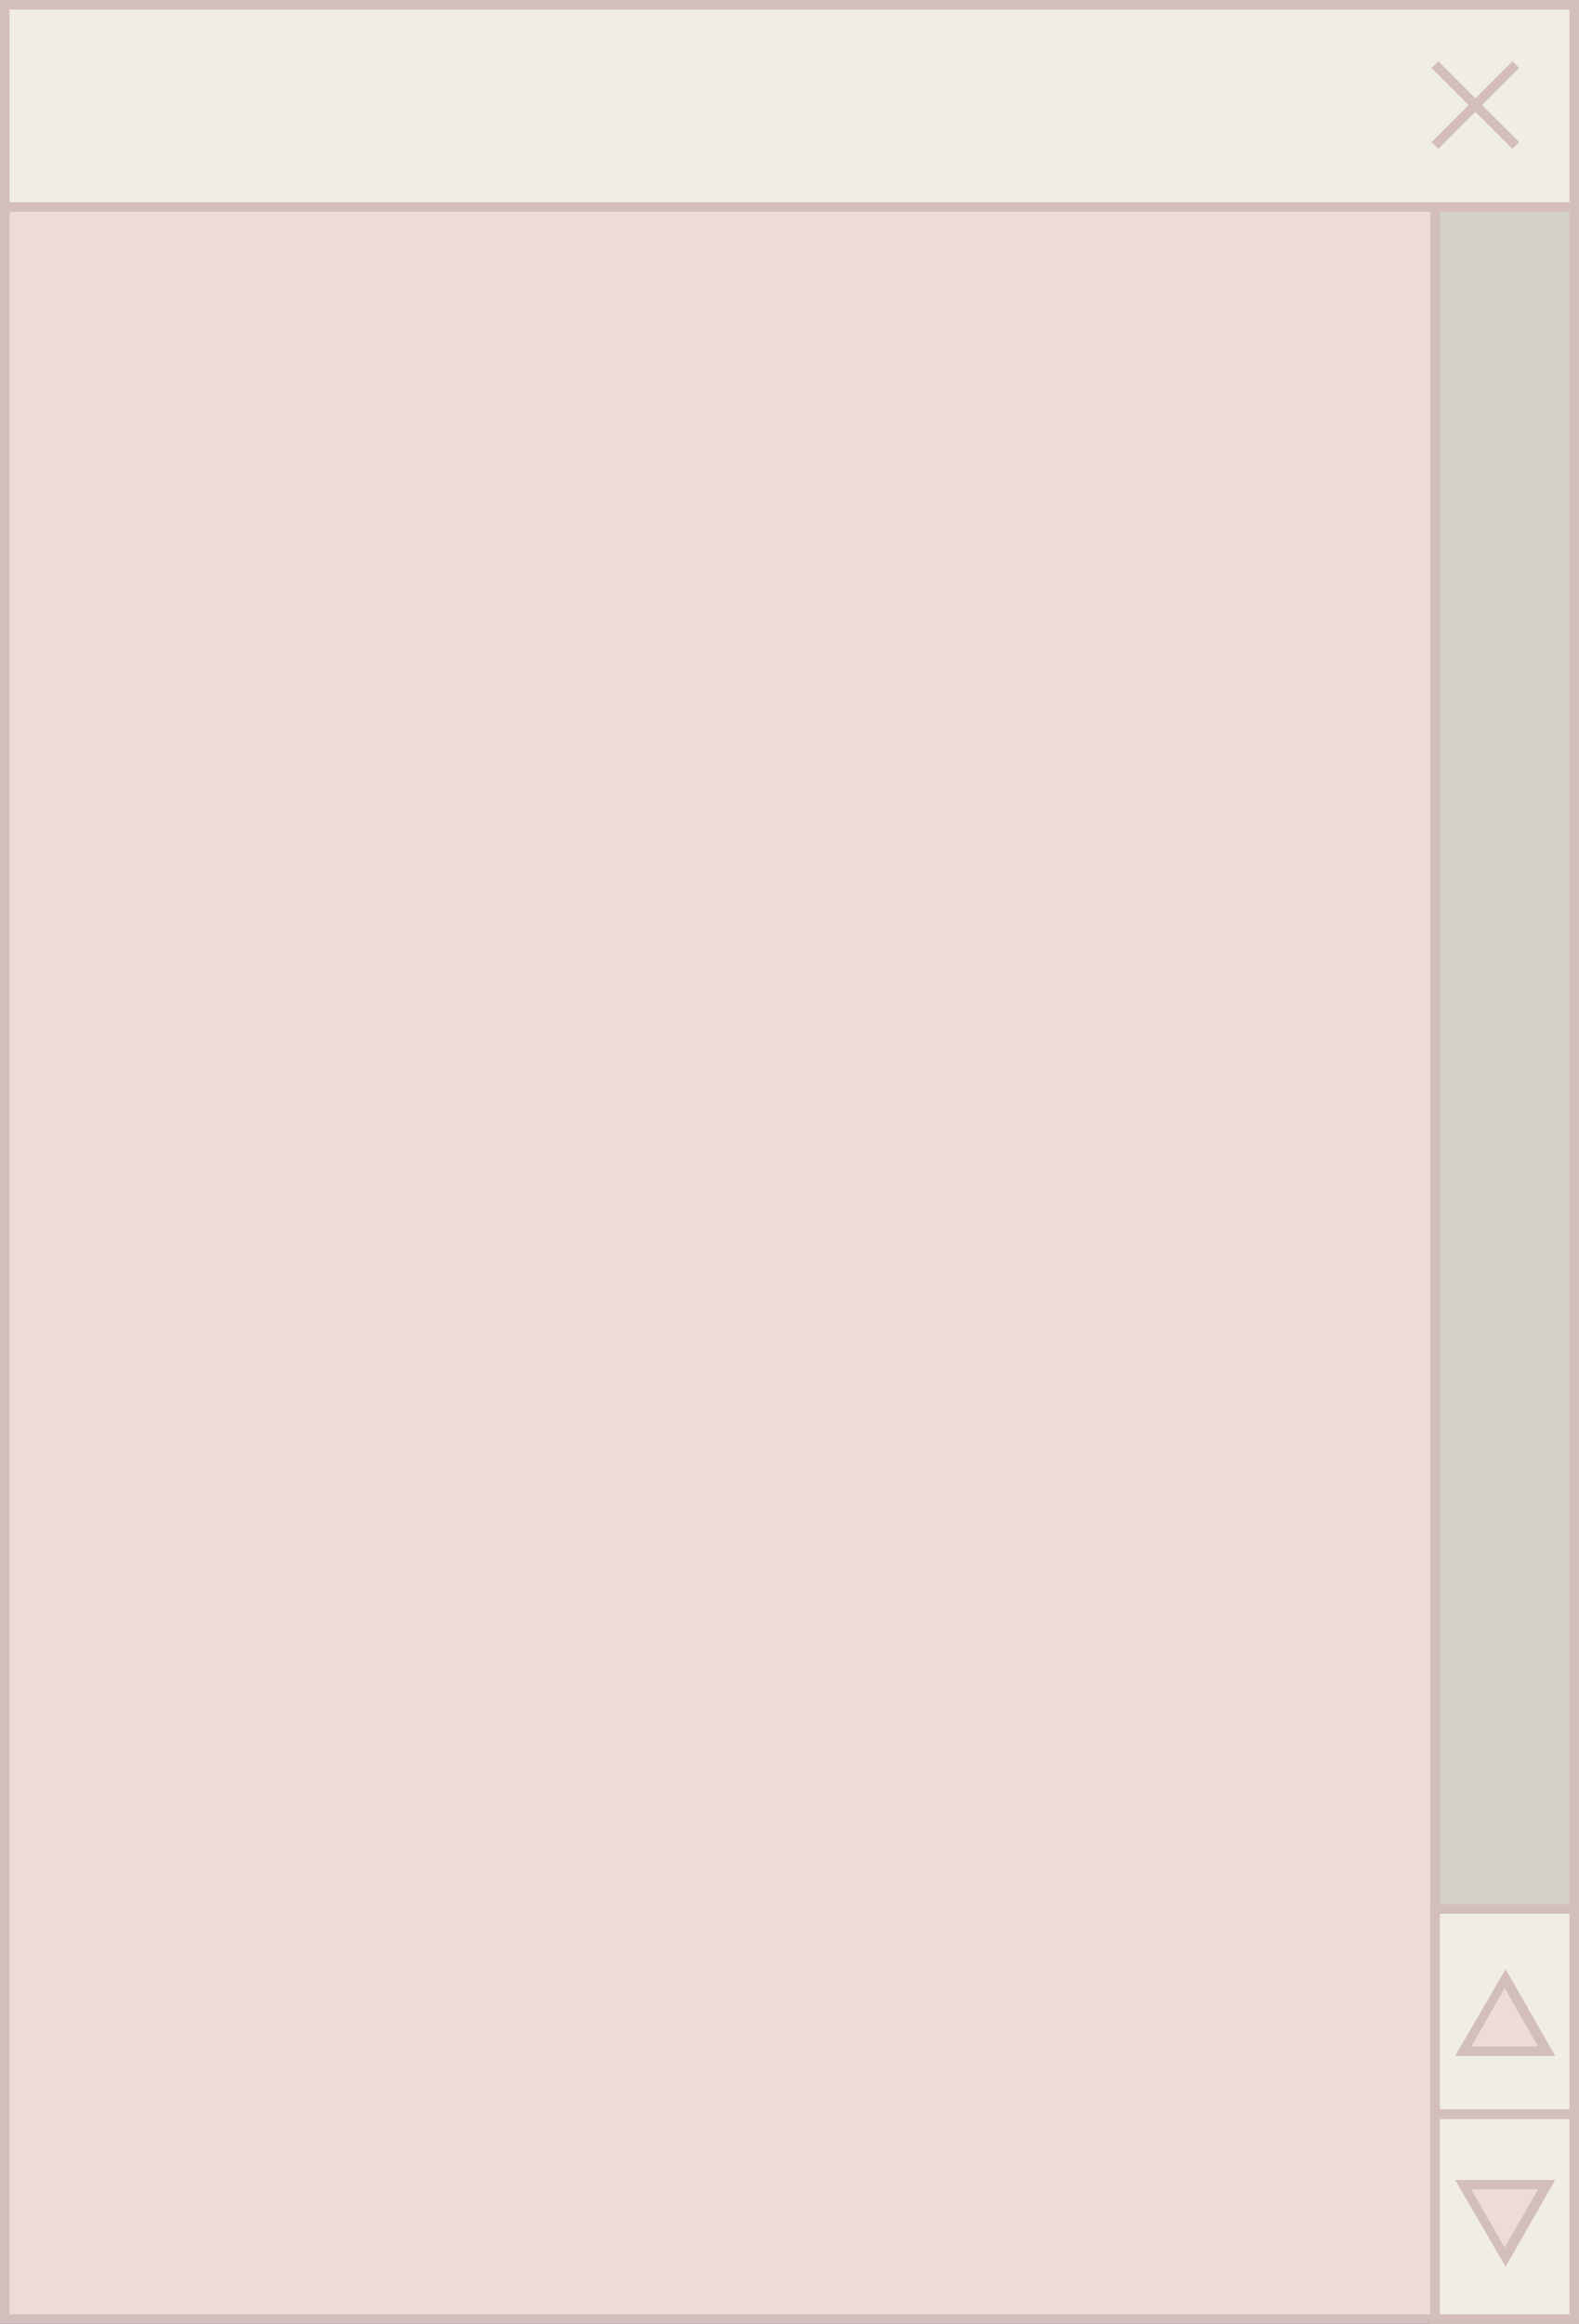 <?xml version="1.0" encoding="UTF-8" standalone="no"?><svg xmlns="http://www.w3.org/2000/svg" xmlns:xlink="http://www.w3.org/1999/xlink" fill="#d4bdbd" height="243.7" preserveAspectRatio="xMidYMid meet" version="1" viewBox="0.0 0.0 165.7 243.7" width="165.7" zoomAndPan="magnify"><rect x="0.0" y="0.0" width="165.7" height="243.7" fill="#333333" stroke="none"/><g><g id="change1_1"><path d="M0.5 0.5H165.2V243.2H0.5z" fill="#f0d9d9"/></g><g id="change2_1"><path d="M165.7,243.7H0V0h165.7V243.7z M1,242.7h163.7V1H1V242.7z" fill="inherit"/></g><g id="change3_1"><path d="M150.6 0.5H165.2V243.2H150.6z" fill="#d3d1ca"/></g><g id="change2_2"><path d="M165.7,243.7h-15.6V0h15.6V243.7z M151.1,242.7h13.6V1h-13.6V242.7z" fill="inherit"/></g><g id="change4_2"><path d="M150.6 221.7H165.2V243.2H150.6z" fill="#efede6"/></g><g id="change2_9"><path d="M165.7,243.7h-15.6v-22.5h15.6V243.7z M151.1,242.7h13.6v-20.5h-13.6V242.7z" fill="inherit"/></g><g id="change4_1"><path d="M150.6 200.2H165.2V221.7H150.6z" fill="#efede6"/></g><g id="change2_8"><path d="M165.7,222.2h-15.6v-22.5h15.6V222.2z M151.1,221.2h13.6v-20.5h-13.6V221.2z" fill="inherit"/></g><g id="change4_3"><path d="M0.5 0.5H165.2V21.7H0.5z" fill="#efede6"/></g><g id="change2_7"><path d="M165.7,22.2H0V0h165.7V22.2z M1,21.2h163.7V1H1V21.2z" fill="inherit"/></g><g id="change1_2"><path d="M158 207.5L153.6 215.1 162.4 215.1z" fill="#f0d9d9"/></g><g id="change2_3"><path d="M163.2,215.6h-10.5l5.3-9.1L163.2,215.6z M154.4,214.6h7l-3.5-6.1L154.4,214.6z" fill="inherit"/></g><g id="change1_3"><path d="M158 236.7L162.4 229.1 153.6 229.1z" fill="#f0d9d9"/></g><g id="change2_4"><path d="M158,237.7l-5.3-9.1h10.5L158,237.7z M154.4,229.6l3.5,6.1l3.5-6.1H154.4z" fill="inherit"/></g><g id="change2_5"><path d="M154.3 5H155.3V17H154.3z" fill="inherit" transform="rotate(-45.001 154.839 10.983)"/></g><g id="change2_6"><path d="M148.8 10.5H160.8V11.5H148.8z" fill="inherit" transform="rotate(-45.001 154.839 10.983)"/></g></g></svg>